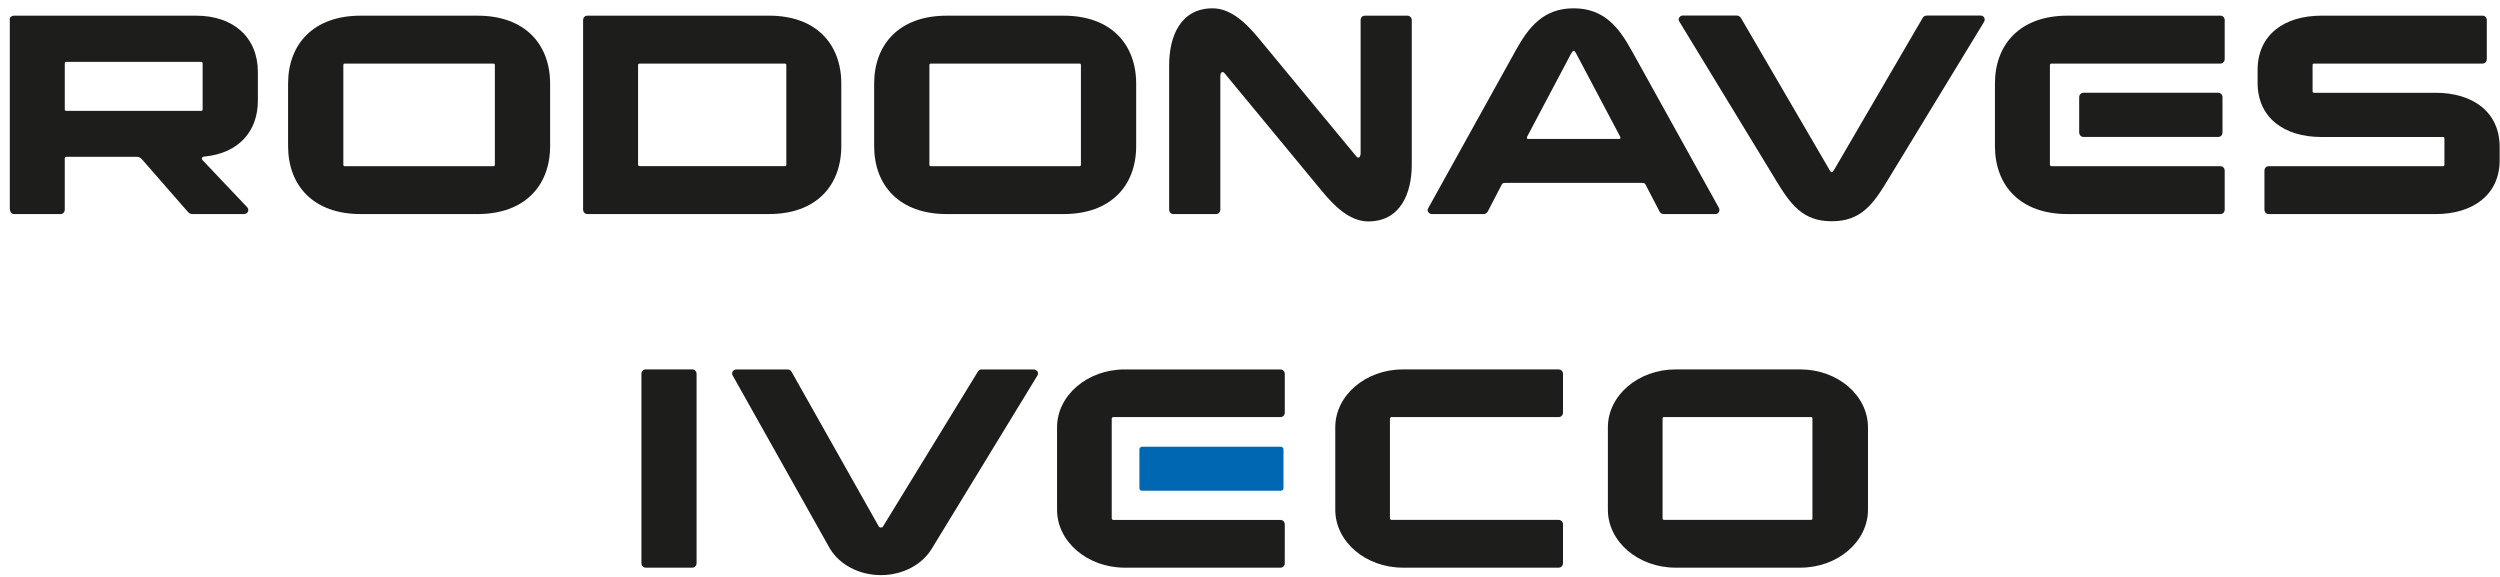 <svg width="247" height="57" viewBox="0 0 247 57" fill="none" xmlns="http://www.w3.org/2000/svg">
<g clip-path="url(#clip0_2532_15911)">
<path d="M19.885 6.113H6.535C6.454 6.113 6.4 6.169 6.4 6.253V10.816C6.4 10.9 6.454 10.956 6.535 10.956H19.884C19.965 10.956 20.019 10.9 20.019 10.816V6.253C20.019 6.169 19.966 6.113 19.885 6.113ZM0.968 1.8C0.968 1.744 1.131 1.548 1.401 1.548H19.371C23.046 1.548 25.478 3.677 25.478 7.12V9.948C25.478 12.973 23.586 15.128 20.236 15.464C20.073 15.464 19.938 15.549 19.938 15.633C19.938 15.717 19.965 15.773 19.992 15.801L24.37 20.42C24.477 20.532 24.533 20.616 24.533 20.756C24.533 20.953 24.37 21.149 24.1 21.149H19.02C18.776 21.149 18.641 21.037 18.507 20.869L14.129 15.857C13.939 15.633 13.831 15.493 13.453 15.493H6.534C6.453 15.493 6.399 15.577 6.399 15.661V20.7C6.399 20.951 6.237 21.149 5.966 21.149H1.401C1.131 21.149 0.968 20.953 0.968 20.504V1.8Z" fill="#1D1D1B"/>
<path d="M48.757 6.281H34.057C33.976 6.281 33.922 6.337 33.922 6.421V16.277C33.922 16.361 33.976 16.418 34.057 16.418H48.757C48.838 16.418 48.892 16.361 48.892 16.277V6.419C48.892 6.337 48.838 6.281 48.757 6.281ZM28.463 8.269C28.463 4.349 30.976 1.549 35.623 1.549H47.189C51.838 1.549 54.351 4.349 54.351 8.269V14.429C54.351 18.349 51.838 21.149 47.189 21.149H35.623C30.976 21.149 28.463 18.349 28.463 14.429V8.269Z" fill="#1D1D1B"/>
<path d="M77.553 6.281H63.204C63.096 6.281 63.041 6.337 63.041 6.421V16.276C63.041 16.36 63.096 16.416 63.204 16.416H77.553C77.634 16.416 77.688 16.36 77.688 16.276V6.419C77.688 6.337 77.634 6.281 77.553 6.281ZM57.611 1.996C57.611 1.745 57.773 1.548 58.044 1.548H75.987C80.634 1.548 83.12 4.348 83.12 8.268V14.428C83.12 18.347 80.634 21.148 75.987 21.148H58.044C57.773 21.148 57.611 20.951 57.611 20.699V1.996Z" fill="#1D1D1B"/>
<path d="M106.66 6.281H91.96C91.879 6.281 91.825 6.337 91.825 6.421V16.277C91.825 16.361 91.879 16.418 91.96 16.418H106.66C106.741 16.418 106.795 16.361 106.795 16.277V6.419C106.795 6.337 106.741 6.281 106.66 6.281ZM86.366 8.269C86.366 4.349 88.879 1.549 93.528 1.549H105.094C109.741 1.549 112.254 4.349 112.254 8.269V14.429C112.254 18.349 109.741 21.149 105.094 21.149H93.528C88.881 21.149 86.366 18.349 86.366 14.429V8.269Z" fill="#1D1D1B"/>
<path d="M139.483 1.996V16.276C139.483 19.076 138.376 21.876 135.186 21.876C133.295 21.876 131.728 20.252 130.539 18.796L121.028 7.288C120.973 7.203 120.892 7.12 120.784 7.12C120.622 7.12 120.568 7.344 120.568 7.541V20.7C120.568 20.951 120.405 21.149 120.135 21.149H115.946C115.676 21.149 115.513 20.953 115.513 20.7V6.421C115.513 3.621 116.621 0.821 119.81 0.821C121.701 0.821 123.269 2.445 124.458 3.901L133.97 15.409C134.024 15.493 134.106 15.577 134.212 15.577C134.348 15.577 134.429 15.352 134.429 15.156V1.996C134.429 1.745 134.591 1.548 134.862 1.548H139.051C139.294 1.548 139.483 1.744 139.483 1.996Z" fill="#1D1D1B"/>
<path d="M151.072 13.728H159.882C160.017 13.728 160.098 13.728 160.098 13.616C160.098 13.56 160.071 13.476 160.044 13.448L155.748 5.328C155.667 5.188 155.586 5.019 155.478 5.019C155.369 5.019 155.288 5.188 155.207 5.328L150.91 13.448C150.883 13.476 150.856 13.56 150.856 13.616C150.856 13.728 150.936 13.728 151.072 13.728ZM146.992 20.897C146.91 21.037 146.775 21.149 146.559 21.149H141.48C141.236 21.149 141.047 20.953 141.047 20.756C141.047 20.672 141.101 20.588 141.128 20.532L149.748 4.993C151.018 2.696 152.478 0.821 155.476 0.821C158.475 0.821 159.936 2.696 161.206 4.993L169.826 20.532C169.853 20.588 169.88 20.672 169.88 20.756C169.88 20.953 169.717 21.149 169.474 21.149H164.367C164.177 21.149 164.042 21.037 163.961 20.897L162.637 18.349C162.529 18.125 162.502 18.069 162.177 18.069H148.747C148.45 18.069 148.423 18.125 148.314 18.349L146.992 20.897Z" fill="#1D1D1B"/>
<path d="M175.389 17.688L165.93 2.149C165.903 2.091 165.849 2.008 165.849 1.924C165.849 1.728 166.039 1.532 166.282 1.532H171.498C171.768 1.532 171.876 1.588 172.01 1.783L180.711 16.707C180.765 16.818 180.874 17.015 180.982 17.015C181.063 17.015 181.171 16.819 181.252 16.707L189.953 1.783C190.062 1.588 190.196 1.532 190.466 1.532H195.655C195.925 1.532 196.087 1.727 196.087 1.924C196.087 2.007 196.06 2.091 196.033 2.149L186.575 17.688C185.088 20.152 183.899 21.86 180.981 21.86C178.062 21.86 176.873 20.152 175.386 17.688H175.389Z" fill="#1D1D1B"/>
<path d="M219.151 13.532H205.856C205.613 13.532 205.423 13.336 205.423 13.084V9.612C205.423 9.36 205.613 9.164 205.856 9.164H219.151C219.421 9.164 219.583 9.36 219.583 9.612V13.084C219.583 13.334 219.421 13.532 219.151 13.532ZM197.1 8.268C197.1 4.348 199.613 1.548 204.262 1.548H219.367C219.61 1.548 219.8 1.716 219.8 1.996V5.832C219.8 6.084 219.61 6.281 219.367 6.281H202.694C202.613 6.281 202.532 6.337 202.532 6.421V16.277C202.532 16.361 202.613 16.418 202.694 16.418H219.367C219.61 16.418 219.8 16.614 219.8 16.866V20.702C219.8 20.982 219.61 21.15 219.367 21.15H204.262C199.614 21.15 197.1 18.35 197.1 14.43V8.268Z" fill="#1D1D1B"/>
<path d="M223.052 6.896C223.052 3.453 225.674 1.548 229.348 1.548H245.264C245.535 1.548 245.697 1.744 245.697 1.996V5.832C245.697 6.084 245.535 6.281 245.264 6.281H228.618C228.537 6.281 228.483 6.337 228.483 6.421V9.026C228.483 9.11 228.537 9.166 228.618 9.166H240.644C244.32 9.166 246.967 11.069 246.967 14.514V15.832C246.967 19.247 244.319 21.152 240.644 21.152H224.16C223.889 21.152 223.727 20.955 223.727 20.703V16.867C223.727 16.615 223.889 16.419 224.16 16.419H241.373C241.454 16.419 241.508 16.363 241.508 16.279V13.675C241.508 13.591 241.454 13.535 241.373 13.535H229.347C225.672 13.535 223.051 11.63 223.051 8.187V6.899L223.052 6.896Z" fill="#1D1D1B"/>
<path d="M126.559 48.484H112.821C112.683 48.484 112.573 48.368 112.573 48.225V44.399C112.573 44.256 112.685 44.14 112.821 44.14H126.559C126.696 44.14 126.809 44.256 126.809 44.399V48.225C126.809 48.368 126.696 48.484 126.559 48.484Z" fill="#0067B2"/>
<path d="M165.545 56.085C161.859 56.085 158.859 53.519 158.859 50.362V42.221C158.859 39.066 161.859 36.498 165.545 36.498H177.87C181.556 36.498 184.556 39.064 184.556 42.221V50.362C184.556 53.517 181.556 56.085 177.87 56.085H165.545ZM164.4 41.206C164.324 41.206 164.262 41.27 164.262 41.349V51.223C164.262 51.302 164.324 51.366 164.4 51.366H178.93C179.006 51.366 179.068 51.302 179.068 51.223V41.349C179.068 41.27 179.006 41.206 178.93 41.206H164.4Z" fill="#1D1D1B"/>
<path d="M138.61 56.085C134.923 56.085 131.925 53.519 131.925 50.362V42.218C131.925 39.063 134.923 36.496 138.61 36.499H154.001C154.236 36.499 154.425 36.695 154.425 36.938V40.797V40.769C154.425 41.011 154.235 41.208 154.001 41.208H137.487C137.398 41.208 137.326 41.282 137.326 41.374V51.2C137.326 51.292 137.398 51.366 137.487 51.366H154.001C154.236 51.366 154.425 51.562 154.425 51.805L154.424 55.673V55.646C154.425 55.889 154.236 56.085 154.001 56.085H138.61Z" fill="#1D1D1B"/>
<path d="M126.479 56.085H111.122C107.436 56.085 104.437 53.519 104.437 50.363V42.219C104.437 39.064 107.436 36.498 111.122 36.5H126.514C126.748 36.5 126.937 36.696 126.937 36.939V40.798V40.77C126.937 41.013 126.748 41.209 126.514 41.209H109.999C109.91 41.209 109.838 41.284 109.838 41.376V51.202C109.838 51.294 109.91 51.368 109.999 51.368H126.514C126.748 51.368 126.937 51.566 126.937 51.807L126.936 55.675V55.647C126.937 55.89 126.748 56.087 126.514 56.087L126.479 56.085Z" fill="#1D1D1B"/>
<path d="M87.028 56.821C84.912 56.821 82.986 55.824 82.005 54.218L81.948 54.119L72.38 37.082C72.317 36.965 72.318 36.827 72.383 36.714C72.457 36.582 72.603 36.5 72.765 36.5H77.813C77.978 36.5 78.126 36.584 78.2 36.72L86.842 52.046C86.86 52.069 86.914 52.117 87.037 52.12C87.179 52.12 87.219 52.052 87.238 52.02L96.62 36.706C96.693 36.58 96.838 36.5 96.997 36.5H102.125C102.288 36.5 102.436 36.584 102.51 36.72C102.573 36.838 102.57 36.977 102.503 37.092L92.097 54.151C91.139 55.782 89.214 56.807 87.077 56.822H87.031" fill="#1D1D1B"/>
<path d="M68.399 56.085H63.796C63.563 56.085 63.373 55.888 63.373 55.646V36.937C63.373 36.695 63.563 36.498 63.796 36.498H68.399C68.632 36.498 68.822 36.695 68.822 36.937V55.646C68.822 55.888 68.632 56.085 68.399 56.085Z" fill="#1D1D1B"/>
</g>
<defs>
<clipPath id="clip0_2532_15911">
<rect width="246" height="56" fill="white" transform="translate(0.968 0.821)"/>
</clipPath>
</defs>
</svg>
